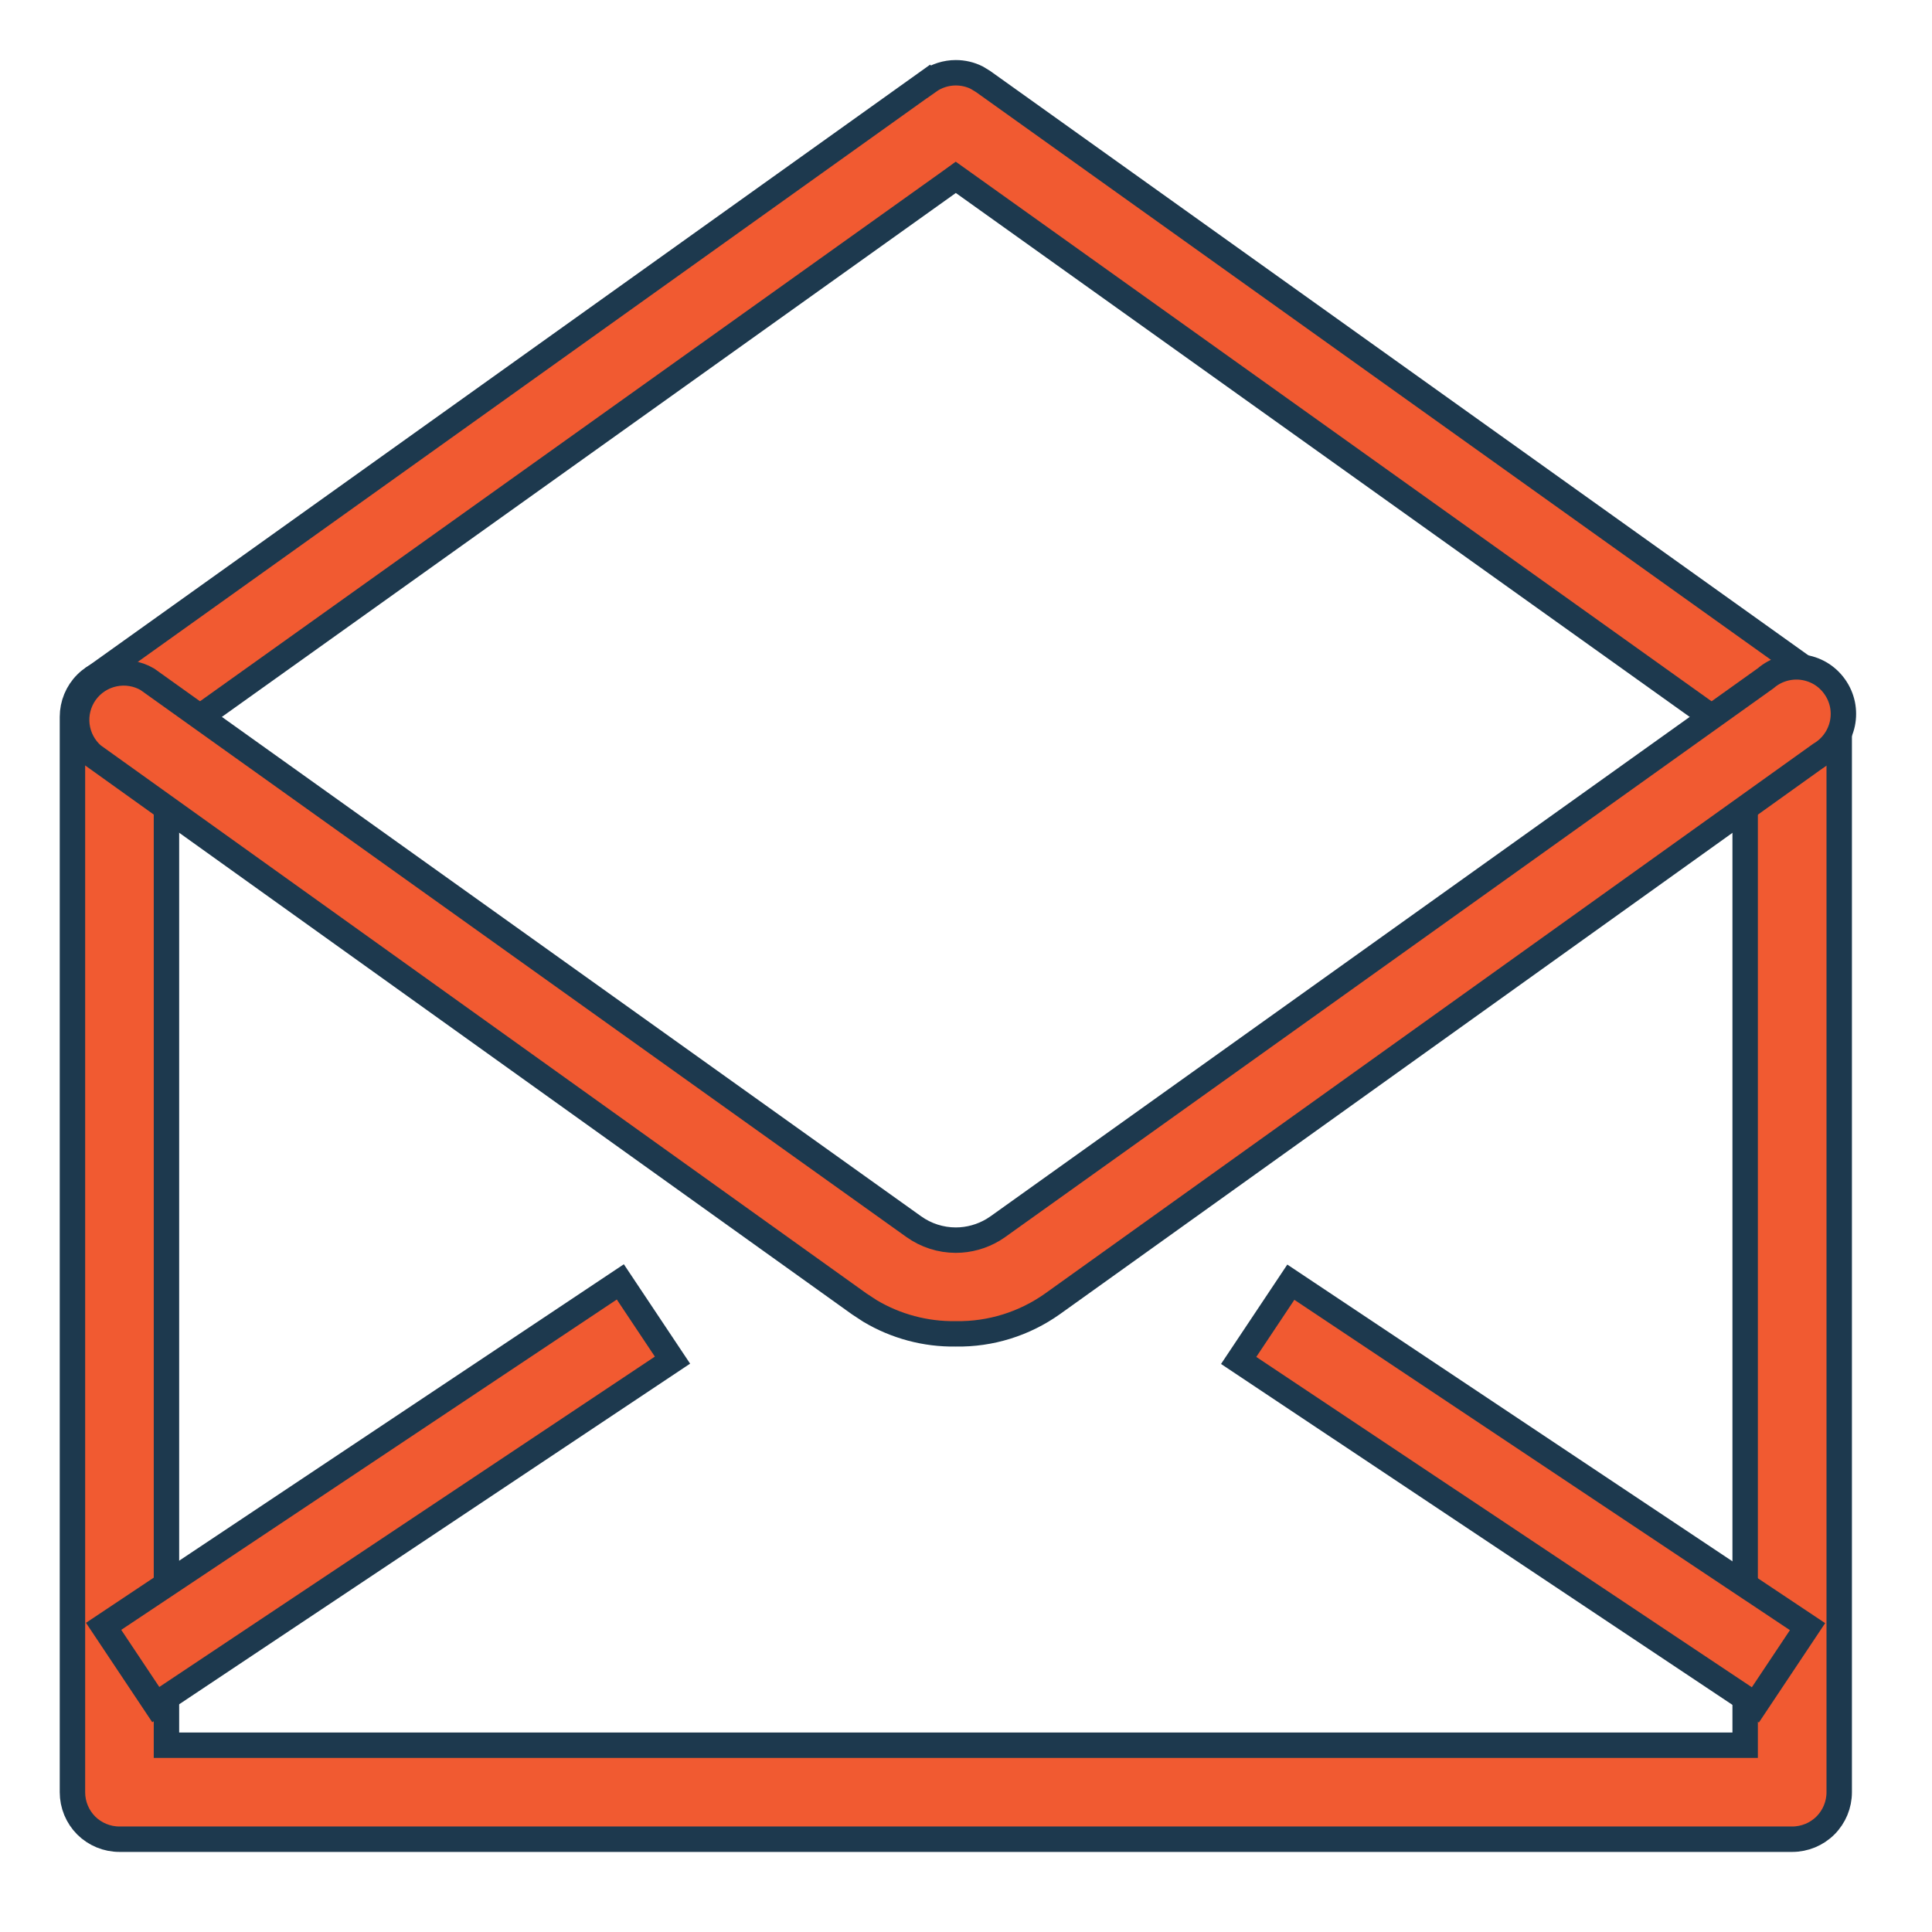 <svg width="38" height="38" viewBox="0 0 38 38" fill="none" xmlns="http://www.w3.org/2000/svg">
<path d="M35.25 13.175C35.495 13.175 35.731 13.272 35.904 13.446C36.078 13.619 36.175 13.855 36.175 14.1V35.251C36.175 35.496 36.078 35.731 35.904 35.905C35.731 36.078 35.495 36.175 35.25 36.175H2.35C2.104 36.175 1.869 36.078 1.695 35.905C1.522 35.731 1.425 35.496 1.425 35.251V14.1C1.425 13.855 1.522 13.619 1.695 13.446C1.869 13.272 2.104 13.175 2.35 13.175C2.595 13.175 2.83 13.273 3.004 13.446C3.177 13.619 3.274 13.855 3.274 14.1V34.326H34.325V14.1C34.325 13.855 34.422 13.619 34.596 13.446C34.769 13.273 35.005 13.175 35.25 13.175Z" fill="#F15A31" stroke="#1D394E" stroke-width="0.5"/>
<path d="M18.799 1.431C18.944 1.431 19.085 1.464 19.213 1.528L19.336 1.603L35.786 13.352C35.943 13.466 36.06 13.627 36.121 13.812C36.181 13.997 36.182 14.197 36.123 14.383C36.063 14.568 35.947 14.73 35.79 14.846C35.633 14.961 35.444 15.023 35.249 15.024C35.057 15.023 34.87 14.962 34.714 14.85L34.713 14.849L18.945 3.592L18.799 3.488L18.655 3.592L2.899 14.839C2.701 14.955 2.467 14.994 2.242 14.946C2.015 14.899 1.815 14.767 1.68 14.579C1.546 14.391 1.486 14.159 1.514 13.93C1.539 13.729 1.628 13.542 1.768 13.398L1.831 13.339L18.262 1.602L18.263 1.603C18.42 1.491 18.607 1.431 18.799 1.431Z" fill="#F15A31" stroke="#1D394E" stroke-width="0.5"/>
<path d="M35.444 13.123C35.571 13.139 35.694 13.18 35.804 13.245C35.914 13.31 36.01 13.399 36.084 13.503C36.159 13.607 36.211 13.725 36.238 13.851C36.264 13.976 36.264 14.106 36.238 14.231C36.211 14.357 36.159 14.476 36.084 14.58C36.01 14.684 35.913 14.772 35.803 14.837L35.786 14.849L20.7 25.646C20.146 26.039 19.482 26.246 18.803 26.235H18.795C18.202 26.244 17.619 26.087 17.112 25.785L16.9 25.646L1.823 14.854C1.652 14.705 1.542 14.497 1.514 14.271C1.486 14.042 1.545 13.809 1.68 13.621C1.815 13.433 2.015 13.303 2.242 13.255C2.466 13.208 2.701 13.245 2.899 13.361L17.973 24.127C18.214 24.299 18.503 24.392 18.799 24.392C19.059 24.392 19.313 24.32 19.534 24.188L19.627 24.127L34.713 13.352L34.731 13.339C34.828 13.255 34.942 13.193 35.065 13.156C35.188 13.119 35.317 13.108 35.444 13.123Z" fill="#F15A31" stroke="#1D394E" stroke-width="0.5"/>
<path d="M12.201 25.213L13.227 26.752L3.064 33.527L2.038 31.988L12.201 25.213Z" fill="#F15A31" stroke="#1D394E" stroke-width="0.5"/>
<path d="M25.389 25.219L35.552 31.994L34.526 33.533L24.363 26.758L25.389 25.219Z" fill="#F15A31" stroke="#1D394E" stroke-width="0.5"/>
</svg>
